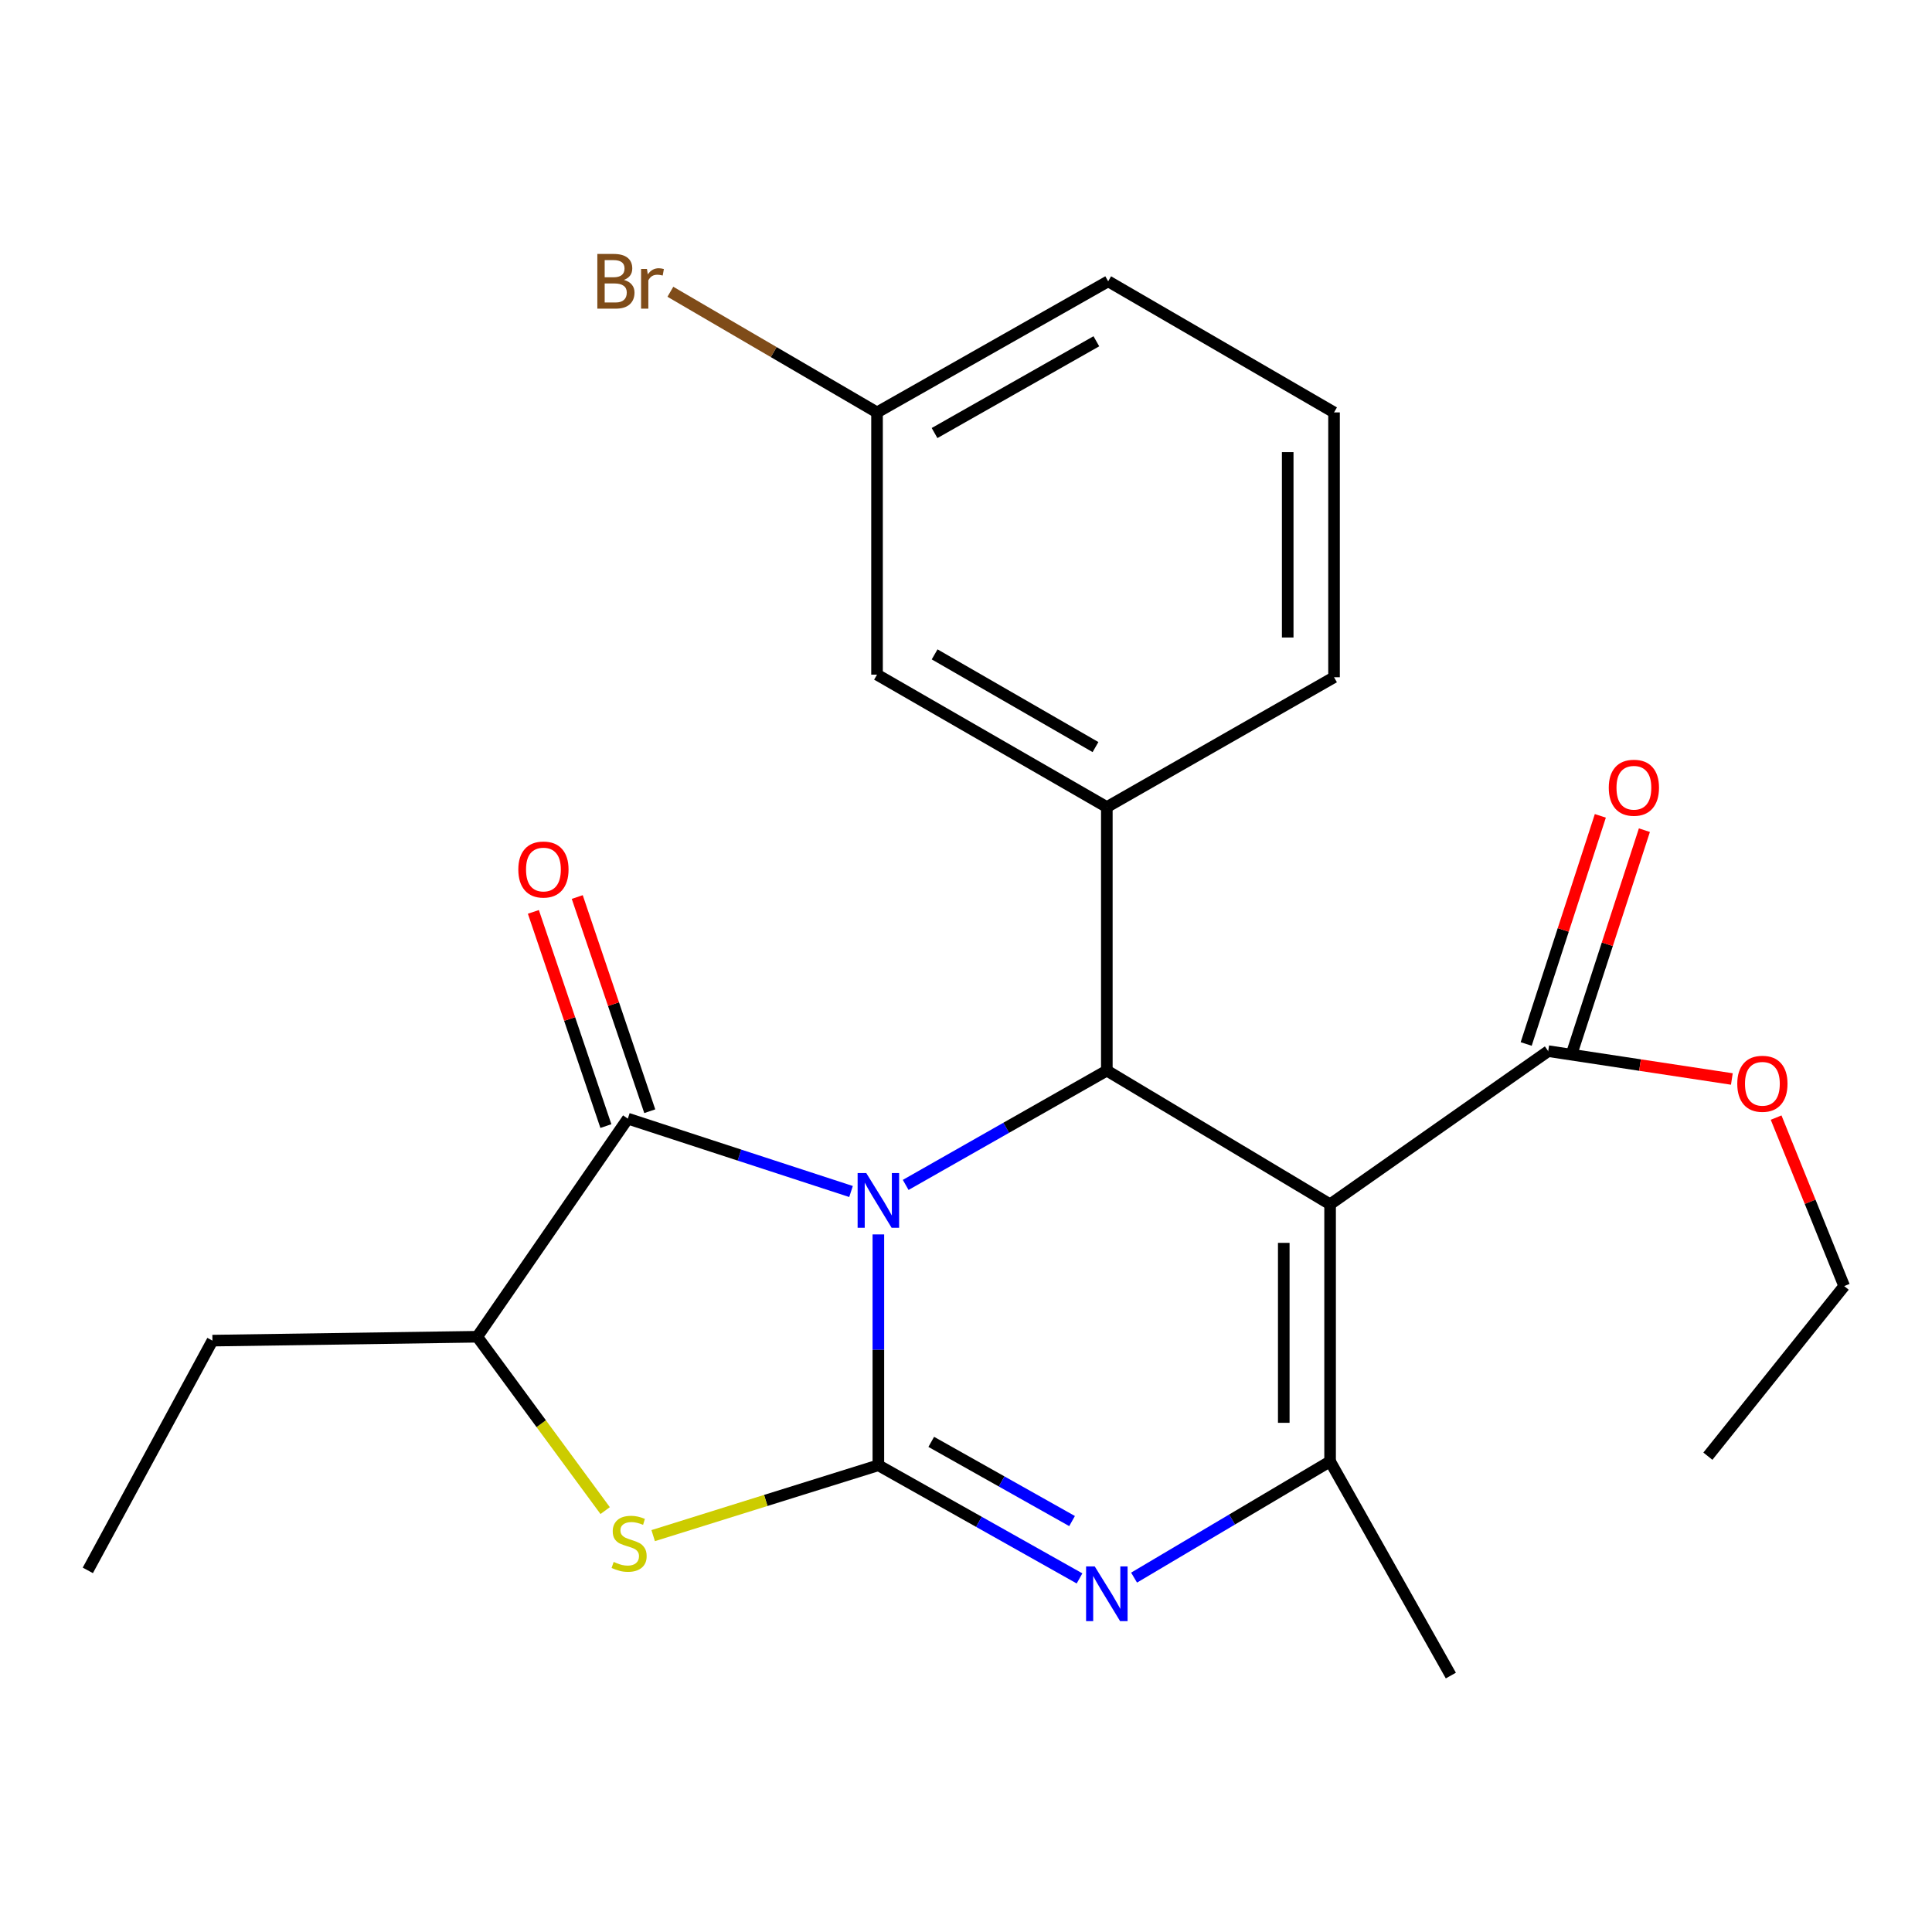<?xml version='1.0' encoding='iso-8859-1'?>
<svg version='1.1' baseProfile='full'
              xmlns='http://www.w3.org/2000/svg'
                      xmlns:rdkit='http://www.rdkit.org/xml'
                      xmlns:xlink='http://www.w3.org/1999/xlink'
                  xml:space='preserve'
width='1000px' height='1000px' viewBox='0 0 1000 1000'>
<!-- END OF HEADER -->
<rect style='opacity:1.0;fill:#FFFFFF;stroke:none' width='1000' height='1000' x='0' y='0'> </rect>
<path class='bond-0' d='M 454.641,638.932 L 454.641,698.676' style='fill:none;fill-rule:evenodd;stroke:#0000FF;stroke-width:6px;stroke-linecap:butt;stroke-linejoin:miter;stroke-opacity:1' />
<path class='bond-0' d='M 454.641,698.676 L 454.641,758.42' style='fill:none;fill-rule:evenodd;stroke:#000000;stroke-width:6px;stroke-linecap:butt;stroke-linejoin:miter;stroke-opacity:1' />
<path class='bond-2' d='M 468.782,613.309 L 520.838,583.724' style='fill:none;fill-rule:evenodd;stroke:#0000FF;stroke-width:6px;stroke-linecap:butt;stroke-linejoin:miter;stroke-opacity:1' />
<path class='bond-2' d='M 520.838,583.724 L 572.894,554.14' style='fill:none;fill-rule:evenodd;stroke:#000000;stroke-width:6px;stroke-linecap:butt;stroke-linejoin:miter;stroke-opacity:1' />
<path class='bond-4' d='M 440.491,616.725 L 382.725,597.868' style='fill:none;fill-rule:evenodd;stroke:#0000FF;stroke-width:6px;stroke-linecap:butt;stroke-linejoin:miter;stroke-opacity:1' />
<path class='bond-4' d='M 382.725,597.868 L 324.96,579.01' style='fill:none;fill-rule:evenodd;stroke:#000000;stroke-width:6px;stroke-linecap:butt;stroke-linejoin:miter;stroke-opacity:1' />
<path class='bond-3' d='M 454.641,758.42 L 506.702,787.702' style='fill:none;fill-rule:evenodd;stroke:#000000;stroke-width:6px;stroke-linecap:butt;stroke-linejoin:miter;stroke-opacity:1' />
<path class='bond-3' d='M 506.702,787.702 L 558.762,816.984' style='fill:none;fill-rule:evenodd;stroke:#0000FF;stroke-width:6px;stroke-linecap:butt;stroke-linejoin:miter;stroke-opacity:1' />
<path class='bond-3' d='M 482.014,746.305 L 518.457,766.803' style='fill:none;fill-rule:evenodd;stroke:#000000;stroke-width:6px;stroke-linecap:butt;stroke-linejoin:miter;stroke-opacity:1' />
<path class='bond-3' d='M 518.457,766.803 L 554.899,787.3' style='fill:none;fill-rule:evenodd;stroke:#0000FF;stroke-width:6px;stroke-linecap:butt;stroke-linejoin:miter;stroke-opacity:1' />
<path class='bond-6' d='M 454.641,758.42 L 396.363,776.628' style='fill:none;fill-rule:evenodd;stroke:#000000;stroke-width:6px;stroke-linecap:butt;stroke-linejoin:miter;stroke-opacity:1' />
<path class='bond-6' d='M 396.363,776.628 L 338.085,794.837' style='fill:none;fill-rule:evenodd;stroke:#CCCC00;stroke-width:6px;stroke-linecap:butt;stroke-linejoin:miter;stroke-opacity:1' />
<path class='bond-1' d='M 688.455,623.343 L 572.894,554.14' style='fill:none;fill-rule:evenodd;stroke:#000000;stroke-width:6px;stroke-linecap:butt;stroke-linejoin:miter;stroke-opacity:1' />
<path class='bond-5' d='M 688.455,623.343 L 688.455,756.408' style='fill:none;fill-rule:evenodd;stroke:#000000;stroke-width:6px;stroke-linecap:butt;stroke-linejoin:miter;stroke-opacity:1' />
<path class='bond-5' d='M 664.477,643.303 L 664.477,736.449' style='fill:none;fill-rule:evenodd;stroke:#000000;stroke-width:6px;stroke-linecap:butt;stroke-linejoin:miter;stroke-opacity:1' />
<path class='bond-9' d='M 688.455,623.343 L 801.352,544.069' style='fill:none;fill-rule:evenodd;stroke:#000000;stroke-width:6px;stroke-linecap:butt;stroke-linejoin:miter;stroke-opacity:1' />
<path class='bond-7' d='M 572.894,554.14 L 572.894,417.744' style='fill:none;fill-rule:evenodd;stroke:#000000;stroke-width:6px;stroke-linecap:butt;stroke-linejoin:miter;stroke-opacity:1' />
<path class='bond-25' d='M 586.992,816.572 L 637.724,786.49' style='fill:none;fill-rule:evenodd;stroke:#0000FF;stroke-width:6px;stroke-linecap:butt;stroke-linejoin:miter;stroke-opacity:1' />
<path class='bond-25' d='M 637.724,786.49 L 688.455,756.408' style='fill:none;fill-rule:evenodd;stroke:#000000;stroke-width:6px;stroke-linecap:butt;stroke-linejoin:miter;stroke-opacity:1' />
<path class='bond-8' d='M 324.96,579.01 L 247.031,691.894' style='fill:none;fill-rule:evenodd;stroke:#000000;stroke-width:6px;stroke-linecap:butt;stroke-linejoin:miter;stroke-opacity:1' />
<path class='bond-10' d='M 336.316,575.166 L 317.55,519.734' style='fill:none;fill-rule:evenodd;stroke:#000000;stroke-width:6px;stroke-linecap:butt;stroke-linejoin:miter;stroke-opacity:1' />
<path class='bond-10' d='M 317.55,519.734 L 298.785,464.302' style='fill:none;fill-rule:evenodd;stroke:#FF0000;stroke-width:6px;stroke-linecap:butt;stroke-linejoin:miter;stroke-opacity:1' />
<path class='bond-10' d='M 313.604,582.855 L 294.838,527.423' style='fill:none;fill-rule:evenodd;stroke:#000000;stroke-width:6px;stroke-linecap:butt;stroke-linejoin:miter;stroke-opacity:1' />
<path class='bond-10' d='M 294.838,527.423 L 276.073,471.991' style='fill:none;fill-rule:evenodd;stroke:#FF0000;stroke-width:6px;stroke-linecap:butt;stroke-linejoin:miter;stroke-opacity:1' />
<path class='bond-15' d='M 688.455,756.408 L 750.958,867.267' style='fill:none;fill-rule:evenodd;stroke:#000000;stroke-width:6px;stroke-linecap:butt;stroke-linejoin:miter;stroke-opacity:1' />
<path class='bond-24' d='M 313.23,781.88 L 280.13,736.887' style='fill:none;fill-rule:evenodd;stroke:#CCCC00;stroke-width:6px;stroke-linecap:butt;stroke-linejoin:miter;stroke-opacity:1' />
<path class='bond-24' d='M 280.13,736.887 L 247.031,691.894' style='fill:none;fill-rule:evenodd;stroke:#000000;stroke-width:6px;stroke-linecap:butt;stroke-linejoin:miter;stroke-opacity:1' />
<path class='bond-11' d='M 572.894,417.744 L 453.949,349.193' style='fill:none;fill-rule:evenodd;stroke:#000000;stroke-width:6px;stroke-linecap:butt;stroke-linejoin:miter;stroke-opacity:1' />
<path class='bond-11' d='M 567.025,386.686 L 483.763,338.701' style='fill:none;fill-rule:evenodd;stroke:#000000;stroke-width:6px;stroke-linecap:butt;stroke-linejoin:miter;stroke-opacity:1' />
<path class='bond-17' d='M 572.894,417.744 L 690.493,350.539' style='fill:none;fill-rule:evenodd;stroke:#000000;stroke-width:6px;stroke-linecap:butt;stroke-linejoin:miter;stroke-opacity:1' />
<path class='bond-18' d='M 247.031,691.894 L 109.956,693.905' style='fill:none;fill-rule:evenodd;stroke:#000000;stroke-width:6px;stroke-linecap:butt;stroke-linejoin:miter;stroke-opacity:1' />
<path class='bond-12' d='M 812.754,547.775 L 831.945,488.737' style='fill:none;fill-rule:evenodd;stroke:#000000;stroke-width:6px;stroke-linecap:butt;stroke-linejoin:miter;stroke-opacity:1' />
<path class='bond-12' d='M 831.945,488.737 L 851.136,429.699' style='fill:none;fill-rule:evenodd;stroke:#FF0000;stroke-width:6px;stroke-linecap:butt;stroke-linejoin:miter;stroke-opacity:1' />
<path class='bond-12' d='M 789.95,540.362 L 809.141,481.324' style='fill:none;fill-rule:evenodd;stroke:#000000;stroke-width:6px;stroke-linecap:butt;stroke-linejoin:miter;stroke-opacity:1' />
<path class='bond-12' d='M 809.141,481.324 L 828.333,422.286' style='fill:none;fill-rule:evenodd;stroke:#FF0000;stroke-width:6px;stroke-linecap:butt;stroke-linejoin:miter;stroke-opacity:1' />
<path class='bond-14' d='M 801.352,544.069 L 848.88,551.276' style='fill:none;fill-rule:evenodd;stroke:#000000;stroke-width:6px;stroke-linecap:butt;stroke-linejoin:miter;stroke-opacity:1' />
<path class='bond-14' d='M 848.88,551.276 L 896.408,558.484' style='fill:none;fill-rule:evenodd;stroke:#FF0000;stroke-width:6px;stroke-linecap:butt;stroke-linejoin:miter;stroke-opacity:1' />
<path class='bond-13' d='M 453.949,349.193 L 453.949,213.464' style='fill:none;fill-rule:evenodd;stroke:#000000;stroke-width:6px;stroke-linecap:butt;stroke-linejoin:miter;stroke-opacity:1' />
<path class='bond-16' d='M 453.949,213.464 L 400.467,182.239' style='fill:none;fill-rule:evenodd;stroke:#000000;stroke-width:6px;stroke-linecap:butt;stroke-linejoin:miter;stroke-opacity:1' />
<path class='bond-16' d='M 400.467,182.239 L 346.986,151.015' style='fill:none;fill-rule:evenodd;stroke:#7F4C19;stroke-width:6px;stroke-linecap:butt;stroke-linejoin:miter;stroke-opacity:1' />
<path class='bond-26' d='M 453.949,213.464 L 573.586,145.605' style='fill:none;fill-rule:evenodd;stroke:#000000;stroke-width:6px;stroke-linecap:butt;stroke-linejoin:miter;stroke-opacity:1' />
<path class='bond-26' d='M 483.724,224.142 L 567.47,176.641' style='fill:none;fill-rule:evenodd;stroke:#000000;stroke-width:6px;stroke-linecap:butt;stroke-linejoin:miter;stroke-opacity:1' />
<path class='bond-21' d='M 919.315,578.466 L 936.93,622.072' style='fill:none;fill-rule:evenodd;stroke:#FF0000;stroke-width:6px;stroke-linecap:butt;stroke-linejoin:miter;stroke-opacity:1' />
<path class='bond-21' d='M 936.93,622.072 L 954.545,665.678' style='fill:none;fill-rule:evenodd;stroke:#000000;stroke-width:6px;stroke-linecap:butt;stroke-linejoin:miter;stroke-opacity:1' />
<path class='bond-19' d='M 690.493,350.539 L 690.493,213.464' style='fill:none;fill-rule:evenodd;stroke:#000000;stroke-width:6px;stroke-linecap:butt;stroke-linejoin:miter;stroke-opacity:1' />
<path class='bond-19' d='M 666.515,329.977 L 666.515,234.025' style='fill:none;fill-rule:evenodd;stroke:#000000;stroke-width:6px;stroke-linecap:butt;stroke-linejoin:miter;stroke-opacity:1' />
<path class='bond-22' d='M 109.956,693.905 L 45.455,812.824' style='fill:none;fill-rule:evenodd;stroke:#000000;stroke-width:6px;stroke-linecap:butt;stroke-linejoin:miter;stroke-opacity:1' />
<path class='bond-20' d='M 690.493,213.464 L 573.586,145.605' style='fill:none;fill-rule:evenodd;stroke:#000000;stroke-width:6px;stroke-linecap:butt;stroke-linejoin:miter;stroke-opacity:1' />
<path class='bond-23' d='M 954.545,665.678 L 883.996,753.718' style='fill:none;fill-rule:evenodd;stroke:#000000;stroke-width:6px;stroke-linecap:butt;stroke-linejoin:miter;stroke-opacity:1' />
<path  class='atom-0' d='M 448.381 607.185
L 457.661 622.185
Q 458.581 623.665, 460.061 626.345
Q 461.541 629.025, 461.621 629.185
L 461.621 607.185
L 465.381 607.185
L 465.381 635.505
L 461.501 635.505
L 451.541 619.105
Q 450.381 617.185, 449.141 614.985
Q 447.941 612.785, 447.581 612.105
L 447.581 635.505
L 443.901 635.505
L 443.901 607.185
L 448.381 607.185
' fill='#0000FF'/>
<path  class='atom-4' d='M 566.634 810.773
L 575.914 825.773
Q 576.834 827.253, 578.314 829.933
Q 579.794 832.613, 579.874 832.773
L 579.874 810.773
L 583.634 810.773
L 583.634 839.093
L 579.754 839.093
L 569.794 822.693
Q 568.634 820.773, 567.394 818.573
Q 566.194 816.373, 565.834 815.693
L 565.834 839.093
L 562.154 839.093
L 562.154 810.773
L 566.634 810.773
' fill='#0000FF'/>
<path  class='atom-7' d='M 317.626 808.45
Q 317.946 808.57, 319.266 809.13
Q 320.586 809.69, 322.026 810.05
Q 323.506 810.37, 324.946 810.37
Q 327.626 810.37, 329.186 809.09
Q 330.746 807.77, 330.746 805.49
Q 330.746 803.93, 329.946 802.97
Q 329.186 802.01, 327.986 801.49
Q 326.786 800.97, 324.786 800.37
Q 322.266 799.61, 320.746 798.89
Q 319.266 798.17, 318.186 796.65
Q 317.146 795.13, 317.146 792.57
Q 317.146 789.01, 319.546 786.81
Q 321.986 784.61, 326.786 784.61
Q 330.066 784.61, 333.786 786.17
L 332.866 789.25
Q 329.466 787.85, 326.906 787.85
Q 324.146 787.85, 322.626 789.01
Q 321.106 790.13, 321.146 792.09
Q 321.146 793.61, 321.906 794.53
Q 322.706 795.45, 323.826 795.97
Q 324.986 796.49, 326.906 797.09
Q 329.466 797.89, 330.986 798.69
Q 332.506 799.49, 333.586 801.13
Q 334.706 802.73, 334.706 805.49
Q 334.706 809.41, 332.066 811.53
Q 329.466 813.61, 325.106 813.61
Q 322.586 813.61, 320.666 813.05
Q 318.786 812.53, 316.546 811.61
L 317.626 808.45
' fill='#CCCC00'/>
<path  class='atom-11' d='M 268.279 450.061
Q 268.279 443.261, 271.639 439.461
Q 274.999 435.661, 281.279 435.661
Q 287.559 435.661, 290.919 439.461
Q 294.279 443.261, 294.279 450.061
Q 294.279 456.941, 290.879 460.861
Q 287.479 464.741, 281.279 464.741
Q 275.039 464.741, 271.639 460.861
Q 268.279 456.981, 268.279 450.061
M 281.279 461.541
Q 285.599 461.541, 287.919 458.661
Q 290.279 455.741, 290.279 450.061
Q 290.279 444.501, 287.919 441.701
Q 285.599 438.861, 281.279 438.861
Q 276.959 438.861, 274.599 441.661
Q 272.279 444.461, 272.279 450.061
Q 272.279 455.781, 274.599 458.661
Q 276.959 461.541, 281.279 461.541
' fill='#FF0000'/>
<path  class='atom-13' d='M 832.698 407.726
Q 832.698 400.926, 836.058 397.126
Q 839.418 393.326, 845.698 393.326
Q 851.978 393.326, 855.338 397.126
Q 858.698 400.926, 858.698 407.726
Q 858.698 414.606, 855.298 418.526
Q 851.898 422.406, 845.698 422.406
Q 839.458 422.406, 836.058 418.526
Q 832.698 414.646, 832.698 407.726
M 845.698 419.206
Q 850.018 419.206, 852.338 416.326
Q 854.698 413.406, 854.698 407.726
Q 854.698 402.166, 852.338 399.366
Q 850.018 396.526, 845.698 396.526
Q 841.378 396.526, 839.018 399.326
Q 836.698 402.126, 836.698 407.726
Q 836.698 413.446, 839.018 416.326
Q 841.378 419.206, 845.698 419.206
' fill='#FF0000'/>
<path  class='atom-15' d='M 899.211 560.96
Q 899.211 554.16, 902.571 550.36
Q 905.931 546.56, 912.211 546.56
Q 918.491 546.56, 921.851 550.36
Q 925.211 554.16, 925.211 560.96
Q 925.211 567.84, 921.811 571.76
Q 918.411 575.64, 912.211 575.64
Q 905.971 575.64, 902.571 571.76
Q 899.211 567.88, 899.211 560.96
M 912.211 572.44
Q 916.531 572.44, 918.851 569.56
Q 921.211 566.64, 921.211 560.96
Q 921.211 555.4, 918.851 552.6
Q 916.531 549.76, 912.211 549.76
Q 907.891 549.76, 905.531 552.56
Q 903.211 555.36, 903.211 560.96
Q 903.211 566.68, 905.531 569.56
Q 907.891 572.44, 912.211 572.44
' fill='#FF0000'/>
<path  class='atom-17' d='M 322.941 144.885
Q 325.661 145.645, 327.021 147.325
Q 328.421 148.965, 328.421 151.405
Q 328.421 155.325, 325.901 157.565
Q 323.421 159.765, 318.701 159.765
L 309.181 159.765
L 309.181 131.445
L 317.541 131.445
Q 322.381 131.445, 324.821 133.405
Q 327.261 135.365, 327.261 138.965
Q 327.261 143.245, 322.941 144.885
M 312.981 134.645
L 312.981 143.525
L 317.541 143.525
Q 320.341 143.525, 321.781 142.405
Q 323.261 141.245, 323.261 138.965
Q 323.261 134.645, 317.541 134.645
L 312.981 134.645
M 318.701 156.565
Q 321.461 156.565, 322.941 155.245
Q 324.421 153.925, 324.421 151.405
Q 324.421 149.085, 322.781 147.925
Q 321.181 146.725, 318.101 146.725
L 312.981 146.725
L 312.981 156.565
L 318.701 156.565
' fill='#7F4C19'/>
<path  class='atom-17' d='M 334.861 139.205
L 335.301 142.045
Q 337.461 138.845, 340.981 138.845
Q 342.101 138.845, 343.621 139.245
L 343.021 142.605
Q 341.301 142.205, 340.341 142.205
Q 338.661 142.205, 337.541 142.885
Q 336.461 143.525, 335.581 145.085
L 335.581 159.765
L 331.821 159.765
L 331.821 139.205
L 334.861 139.205
' fill='#7F4C19'/>
</svg>
